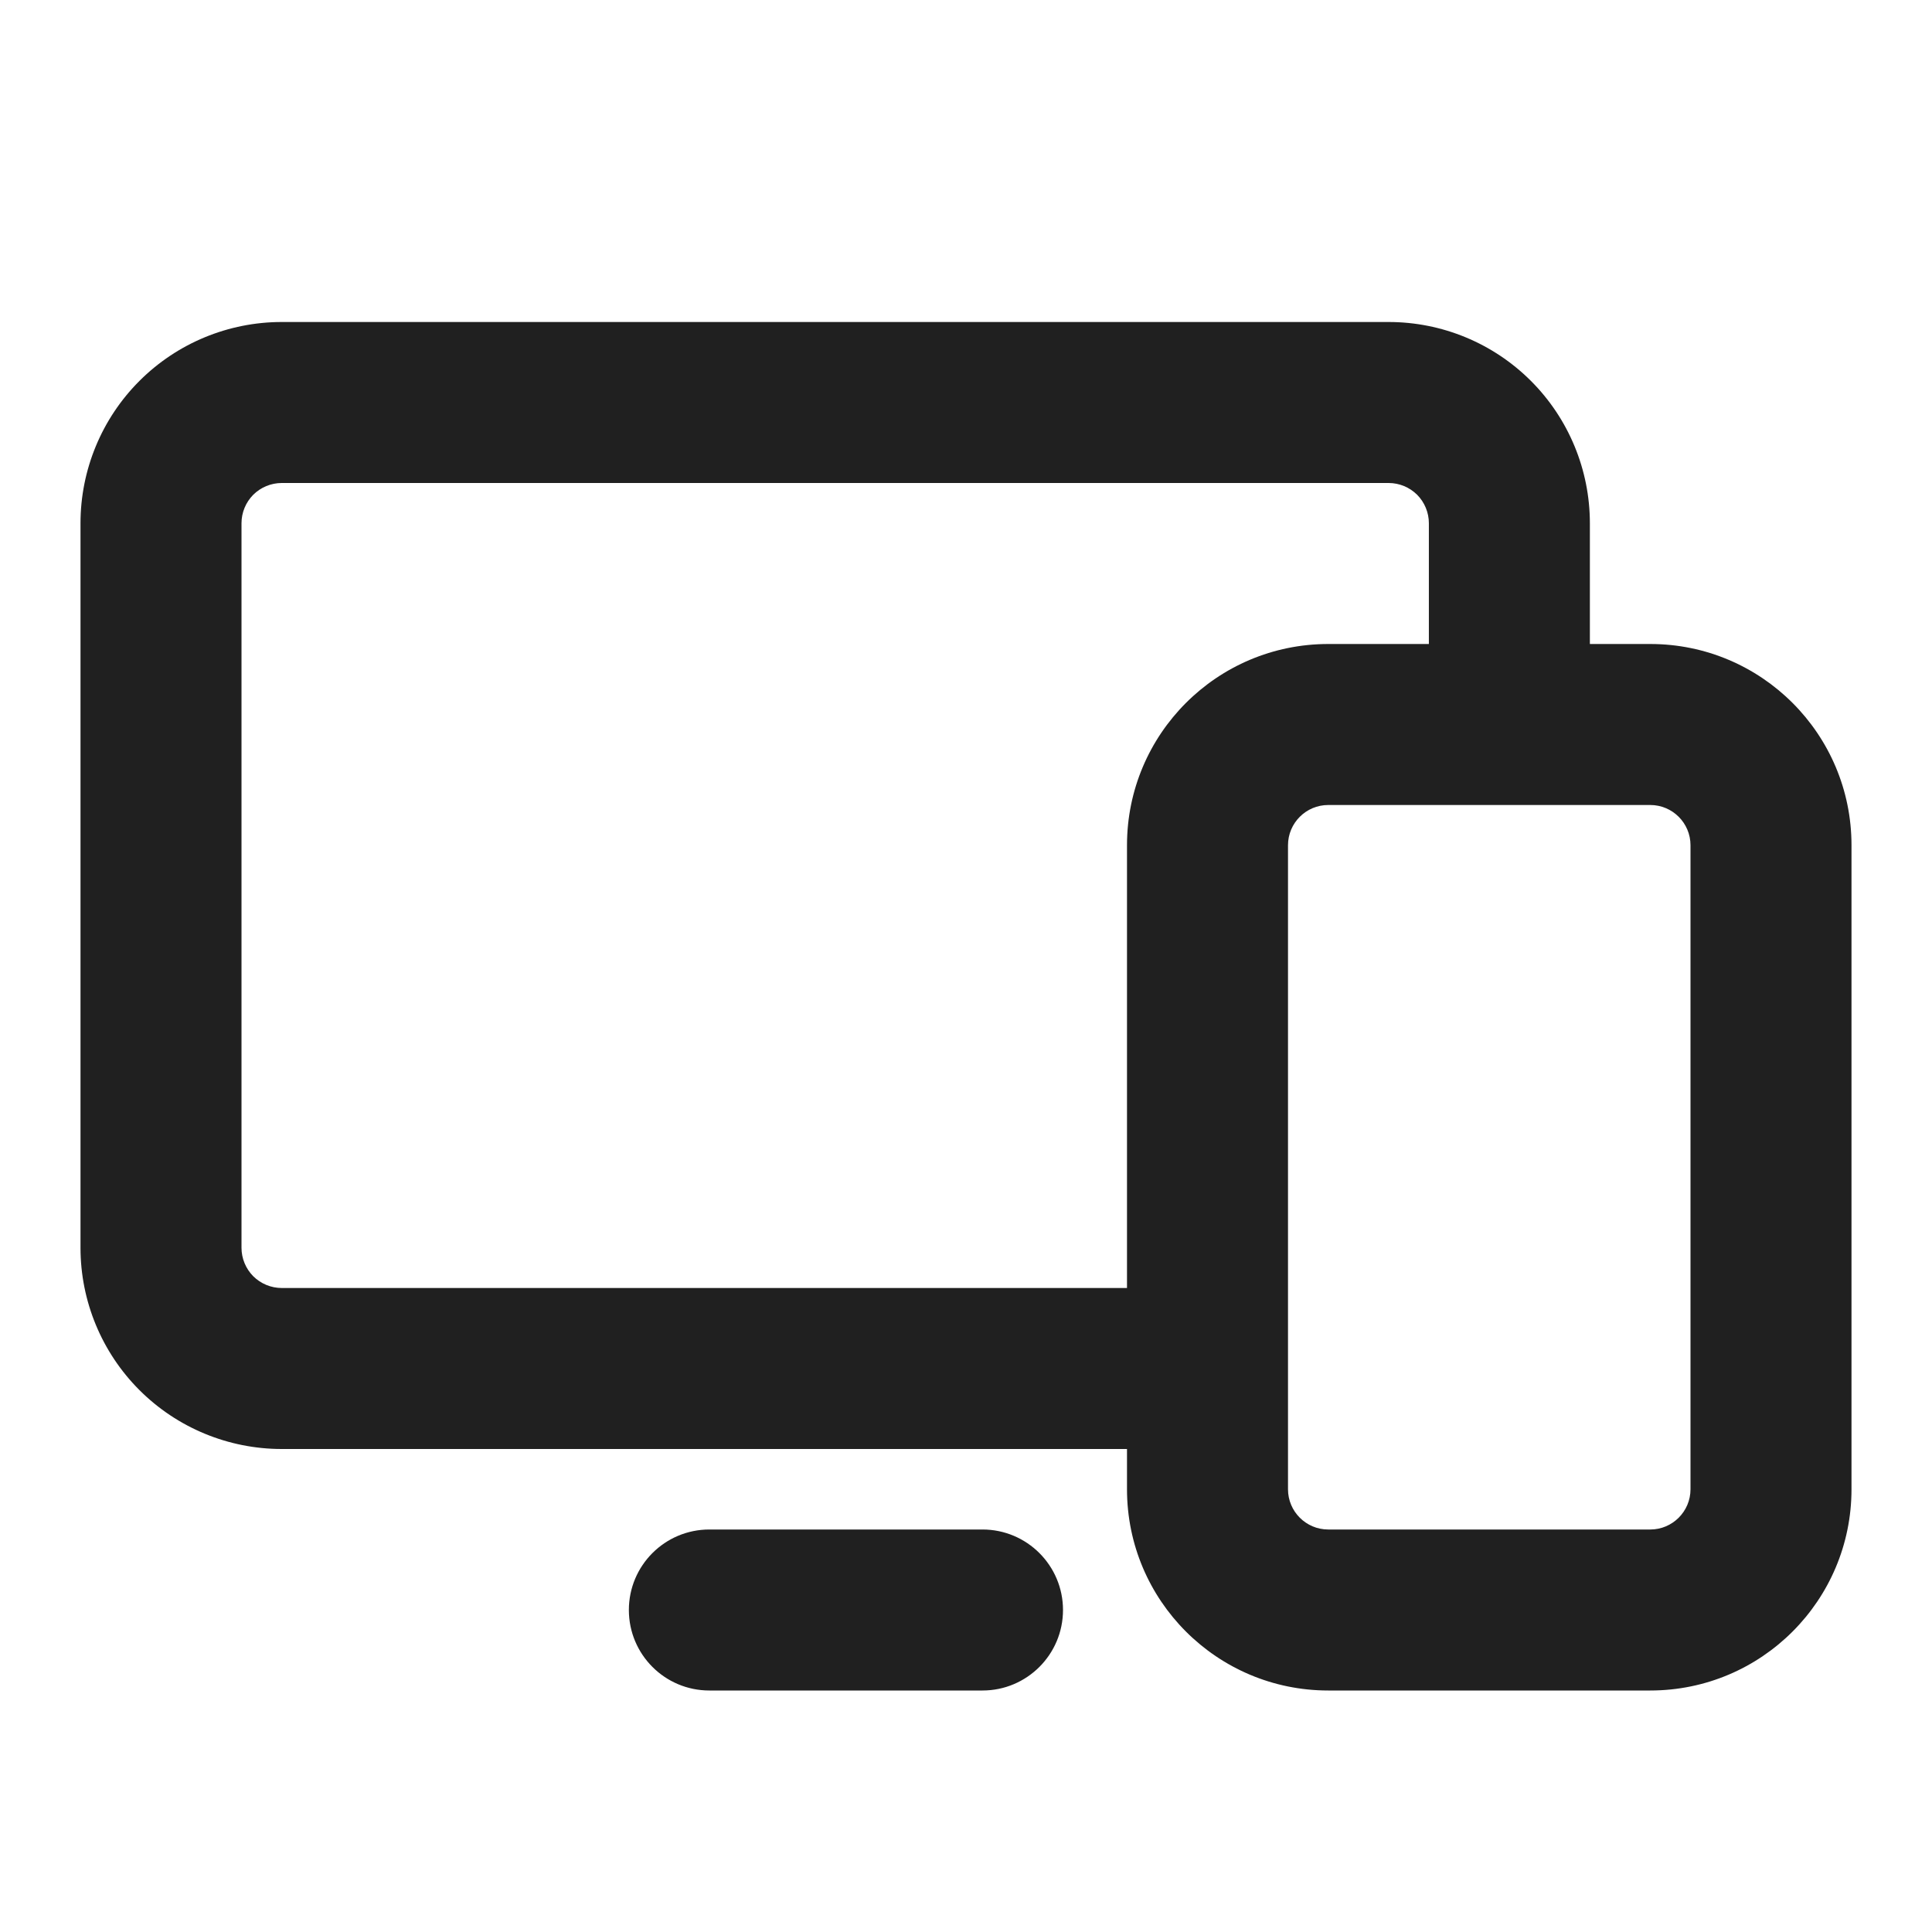 <svg width="24" height="24" viewBox="0 0 24 24" fill="none" xmlns="http://www.w3.org/2000/svg">
<path fill-rule="evenodd" clip-rule="evenodd" d="M3.5 6C3.367 6 3.24 6.053 3.146 6.146C3.053 6.24 3 6.367 3 6.5V15.5C3 15.633 3.053 15.76 3.146 15.854C3.24 15.947 3.367 16 3.5 16H14V10.5C14 9.119 15.119 8 16.5 8H17.75V6.5C17.75 6.367 17.697 6.24 17.604 6.146C17.51 6.053 17.383 6 17.25 6H3.5ZM19.75 8V6.5C19.75 5.837 19.487 5.201 19.018 4.732C18.549 4.263 17.913 4 17.25 4H3.5C2.837 4 2.201 4.263 1.732 4.732C1.263 5.201 1 5.837 1 6.5L1 15.5C1 16.163 1.263 16.799 1.732 17.268C2.201 17.737 2.837 18 3.5 18H14V18.5C14 19.881 15.119 21 16.5 21H20.5C21.881 21 23 19.881 23 18.5V10.5C23 9.119 21.881 8 20.5 8H19.75ZM16.5 10C16.224 10 16 10.224 16 10.5V18.5C16 18.776 16.224 19 16.5 19H20.5C20.776 19 21 18.776 21 18.5V10.5C21 10.224 20.776 10 20.5 10H16.5ZM7.812 20C7.812 19.448 8.259 19 8.812 19H12.205C12.757 19 13.205 19.448 13.205 20C13.205 20.552 12.757 21 12.205 21H8.812C8.259 21 7.812 20.552 7.812 20Z" fill="#202020"/>
</svg>
